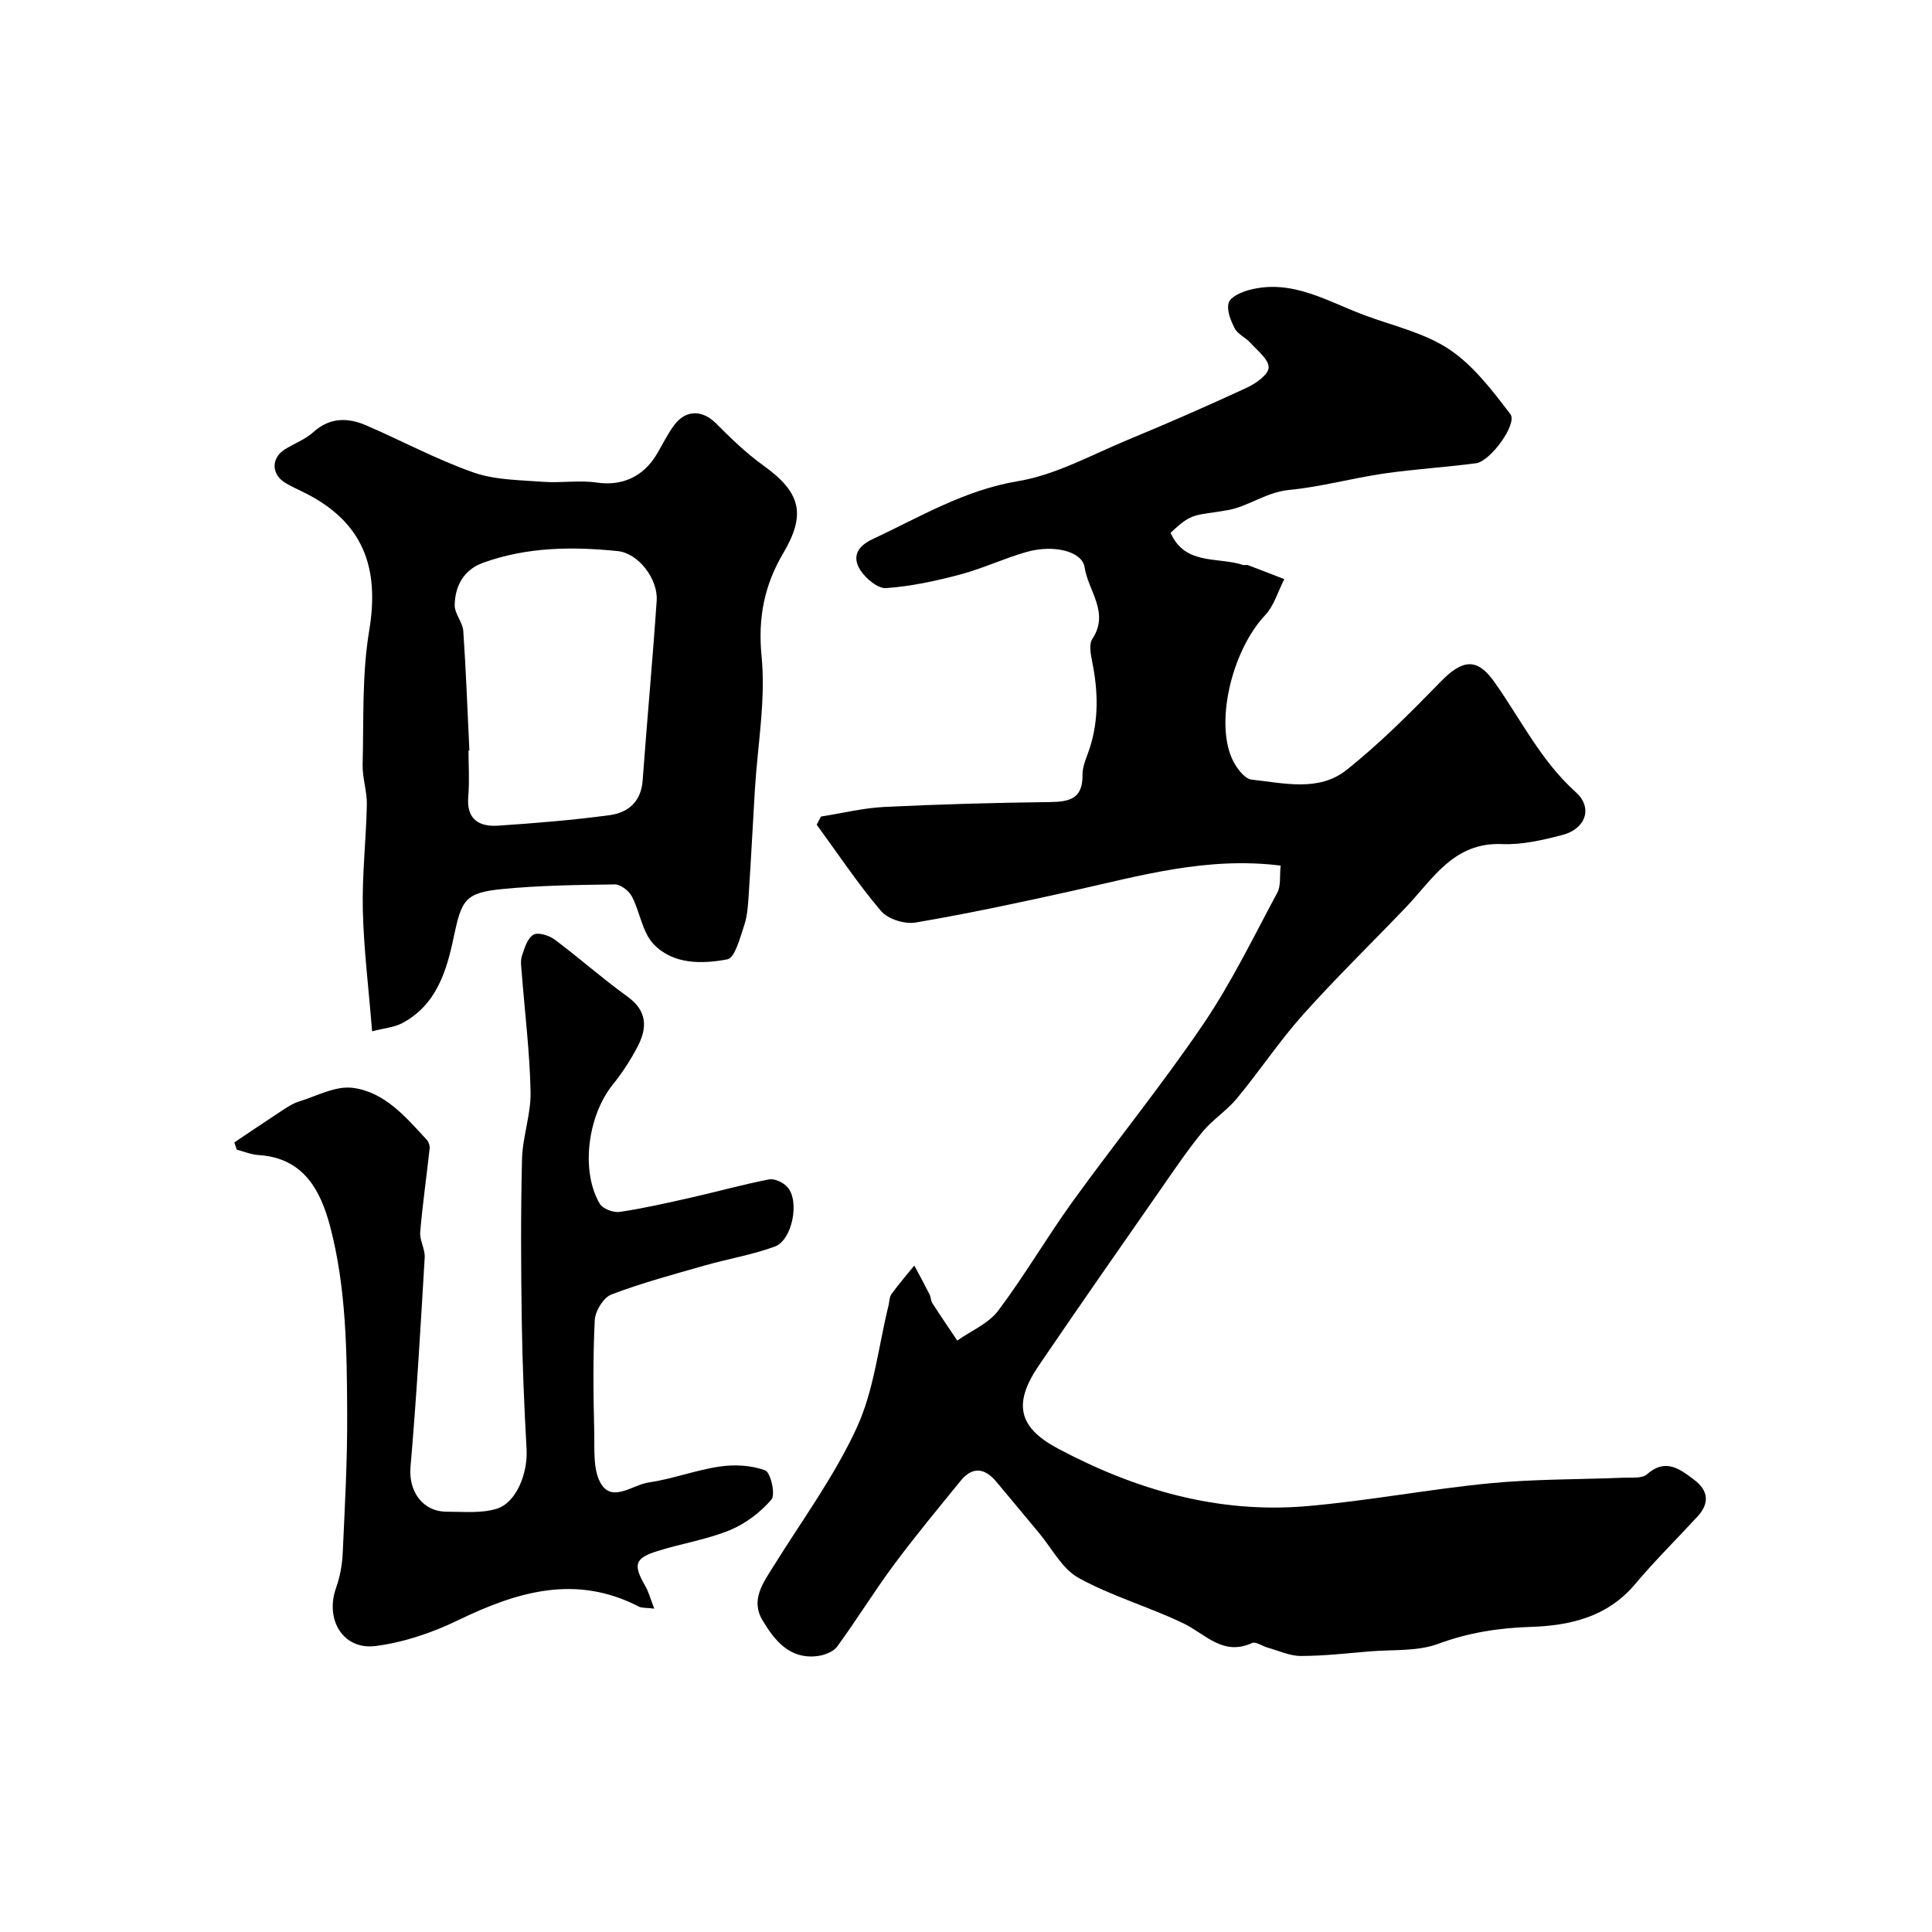 <svg enable-background="new 0 0 400 400" viewBox="0 0 400 400" xmlns="http://www.w3.org/2000/svg"><g fill="#000001"><path d="m265.14 179.21c-15.3-1.9-29.12 2.12-43.06 5.22-10.8 2.4-21.62 4.72-32.52 6.57-2.24.38-5.73-.7-7.15-2.38-4.8-5.65-8.93-11.87-13.32-17.87.29-.56.58-1.12.88-1.69 4.37-.69 8.72-1.77 13.12-1.99 11.42-.56 22.86-.87 34.29-1.01 4.05-.05 6.82-.69 6.74-5.62-.03-1.86.92-3.76 1.52-5.62 1.86-5.84 1.7-11.71.52-17.65-.32-1.6-.76-3.76 0-4.9 3.62-5.47-.88-9.95-1.6-14.8-.5-3.35-6.42-4.78-12-3.2-4.68 1.33-9.13 3.45-13.82 4.69-5 1.33-10.14 2.44-15.28 2.8-1.72.12-4.2-1.97-5.32-3.7-1.76-2.73-.7-4.93 2.51-6.43 9.8-4.58 18.98-10.15 30.11-12.01 7.85-1.31 15.26-5.46 22.77-8.57 8.28-3.43 16.5-7.02 24.63-10.79 1.85-.86 4.48-2.72 4.5-4.17.03-1.69-2.32-3.49-3.78-5.11-.98-1.1-2.6-1.77-3.24-2.99-.84-1.61-1.71-3.77-1.25-5.31.36-1.21 2.6-2.21 4.19-2.63 8.94-2.41 16.37 2.44 24.19 5.31 5.88 2.16 12.29 3.61 17.36 7.02 4.97 3.34 8.87 8.51 12.58 13.37 1.51 1.98-4.12 9.76-7.11 10.16-6.34.84-12.74 1.21-19.06 2.13-6.58.96-13.06 2.76-19.66 3.4-4.73.46-8.51 3.45-12.65 4.17-7.1 1.25-7.26.37-11.87 4.7 2.97 6.8 9.79 4.94 15.01 6.66.3.1.7-.08.99.03 2.52.95 5.03 1.93 7.54 2.9-1.3 2.52-2.11 5.5-3.98 7.48-7.03 7.49-10.59 22.91-6.45 30.48.8 1.46 2.31 3.4 3.65 3.55 6.66.72 13.92 2.57 19.64-1.98 6.96-5.53 13.3-11.91 19.52-18.3 4.53-4.65 7.53-4.98 11.08.02 5.49 7.73 9.62 16.33 16.9 22.87 3.6 3.23 2.02 7.6-2.77 8.85-4.07 1.06-8.37 2.06-12.52 1.89-10.07-.42-14.34 7.3-20 13.2-7.07 7.38-14.4 14.52-21.21 22.13-4.88 5.47-8.97 11.64-13.65 17.3-2.1 2.54-5.04 4.4-7.14 6.94-3.08 3.75-5.81 7.8-8.59 11.8-8.48 12.18-16.99 24.35-25.33 36.62-5.31 7.82-4.27 12.76 3.97 17.15 16.04 8.54 33.12 13.5 51.43 11.94 12.71-1.08 25.3-3.51 38-4.74 9.21-.89 18.52-.78 27.78-1.16 1.62-.07 3.74.2 4.74-.69 3.87-3.42 6.81-1.12 9.78 1.12 2.93 2.2 3.26 4.83.71 7.6-4.32 4.68-8.86 9.17-12.96 14.04-5.71 6.78-13.45 8.56-21.56 8.82-6.65.22-12.87 1.17-19.18 3.51-4.32 1.6-9.4 1.16-14.14 1.56-4.76.4-9.53.95-14.29.95-2.3 0-4.6-1.09-6.89-1.73-1.1-.31-2.45-1.3-3.21-.95-6.05 2.77-9.67-1.89-14.25-4.09-7.1-3.41-14.81-5.6-21.67-9.39-3.43-1.9-5.56-6.17-8.26-9.39-2.95-3.52-5.86-7.07-8.82-10.58-2.34-2.78-4.88-3.15-7.3-.18-4.71 5.78-9.47 11.52-13.91 17.5-4.07 5.49-7.65 11.34-11.69 16.86-.81 1.11-2.69 1.81-4.17 1.98-5.67.66-8.74-3.19-11.25-7.35-2.58-4.26.05-7.75 2.24-11.27 5.9-9.49 12.62-18.62 17.25-28.71 3.58-7.8 4.48-16.83 6.57-25.31.19-.79.17-1.73.61-2.33 1.48-2.03 3.13-3.94 4.72-5.9 1.05 1.98 2.13 3.95 3.14 5.95.29.57.26 1.32.59 1.84 1.68 2.61 3.43 5.17 5.16 7.75 2.87-2.03 6.45-3.51 8.47-6.18 5.48-7.28 10.08-15.21 15.41-22.6 8.9-12.32 18.51-24.14 27.04-36.71 5.82-8.58 10.39-18.02 15.31-27.18.81-1.41.49-3.45.72-5.67z"/><path d="m77.04 213.52c-.73-9.1-1.74-17.1-1.92-25.13-.17-7.25.68-14.53.83-21.8.06-2.75-.94-5.52-.87-8.27.24-9.27-.16-18.69 1.36-27.77 2.23-13.34-1.46-22.56-13.38-28.54-1.32-.66-2.68-1.25-3.94-2-2.97-1.78-3.03-5.18-.12-6.99 1.93-1.21 4.19-2.03 5.85-3.53 3.44-3.11 7.15-3.07 10.99-1.41 7.41 3.2 14.57 7.06 22.16 9.73 4.48 1.58 9.57 1.57 14.41 1.94 3.69.29 7.49-.38 11.13.16 5.1.75 9.6-1.07 12.48-5.94 1.16-1.96 2.16-4.05 3.51-5.88 2.44-3.33 5.89-3.26 8.72-.43 3.07 3.08 6.24 6.16 9.76 8.69 7.77 5.58 8.94 10.06 4.15 18.18-3.91 6.62-5.27 13.37-4.48 21.38.89 9.07-.84 18.39-1.39 27.61-.44 7.25-.8 14.51-1.28 21.76-.14 2.11-.26 4.29-.92 6.26-.86 2.57-1.92 6.78-3.5 7.08-5.26 1-11.26 1.08-15.27-3.15-2.35-2.47-2.81-6.65-4.5-9.87-.61-1.16-2.31-2.5-3.5-2.49-7.79.1-15.6.2-23.34.96-7.71.76-8.42 2.23-10.05 9.97-1.47 7.03-3.59 14.03-10.64 17.78-1.66.89-3.69 1.03-6.25 1.7zm20.14-58.12c-.06 0-.12.01-.18.01 0 3.16.22 6.34-.05 9.48-.42 4.77 2.24 6.33 6.25 6.05 7.69-.52 15.39-1.14 23.02-2.17 3.78-.51 6.5-2.74 6.83-7.13.91-12.44 2.06-24.86 2.91-37.3.3-4.4-3.73-9.79-8.06-10.24-9.39-.97-18.81-.86-27.87 2.41-3.99 1.44-5.83 4.77-5.89 8.78-.03 1.78 1.66 3.54 1.78 5.37.57 8.24.86 16.49 1.26 24.74z"/><path d="m135.46 333.05c-1.68-.21-2.55-.09-3.19-.42-13.1-6.77-25.23-3.08-37.47 2.84-5.32 2.57-11.22 4.58-17.05 5.32-6.74.85-10.49-5.48-8.18-12.01.8-2.26 1.27-4.73 1.38-7.13.44-9.62.98-19.25.93-28.87-.06-13.01-.19-26.1-3.51-38.78-1.98-7.54-5.5-14.28-14.86-14.86-1.51-.09-2.99-.73-4.48-1.11-.17-.5-.35-1-.52-1.5 3.27-2.19 6.53-4.41 9.82-6.56 1.1-.72 2.23-1.49 3.46-1.87 3.7-1.14 7.61-3.31 11.17-2.88 6.65.81 11.06 6.05 15.42 10.79.39.42.64 1.22.57 1.79-.63 5.76-1.46 11.51-1.95 17.29-.14 1.72 1.03 3.53.93 5.26-.86 14.46-1.69 28.93-2.94 43.37-.43 4.97 2.44 9.26 7.53 9.26 3.46 0 7.12.38 10.32-.61 4.08-1.26 6.45-7.35 6.18-12.31-.48-8.78-.86-17.57-.99-26.35-.17-11.25-.23-22.51.05-33.76.12-4.65 1.87-9.28 1.77-13.89-.17-8.22-1.19-16.43-1.83-24.64-.09-1.16-.31-2.42.03-3.48.52-1.61 1.13-3.65 2.37-4.41.94-.58 3.24.12 4.39.98 5.12 3.81 9.9 8.08 15.08 11.81 4.2 3.01 4.13 6.55 2.07 10.46-1.44 2.73-3.15 5.37-5.08 7.76-5.21 6.46-6.71 17.92-2.7 24.69.62 1.05 2.83 1.88 4.14 1.68 4.98-.74 9.91-1.87 14.83-2.98 5.37-1.21 10.68-2.71 16.09-3.75 1.15-.22 2.95.65 3.8 1.61 2.57 2.89 1 10.96-2.63 12.3-4.68 1.72-9.68 2.54-14.49 3.91-6.49 1.86-13.04 3.61-19.33 6.01-1.64.62-3.36 3.42-3.45 5.3-.39 7.68-.3 15.39-.11 23.08.09 3.73-.32 8.17 1.51 10.98 2.38 3.64 6.51.03 9.8-.45 4.95-.72 9.73-2.57 14.68-3.29 3.08-.45 6.55-.27 9.41.8 1.12.42 2.17 5.01 1.29 6.03-2.28 2.66-5.39 5.02-8.63 6.35-4.77 1.95-9.99 2.76-14.94 4.31-4.73 1.48-5.08 2.8-2.66 7.06.78 1.27 1.16 2.79 1.97 4.87z"/></g></svg>